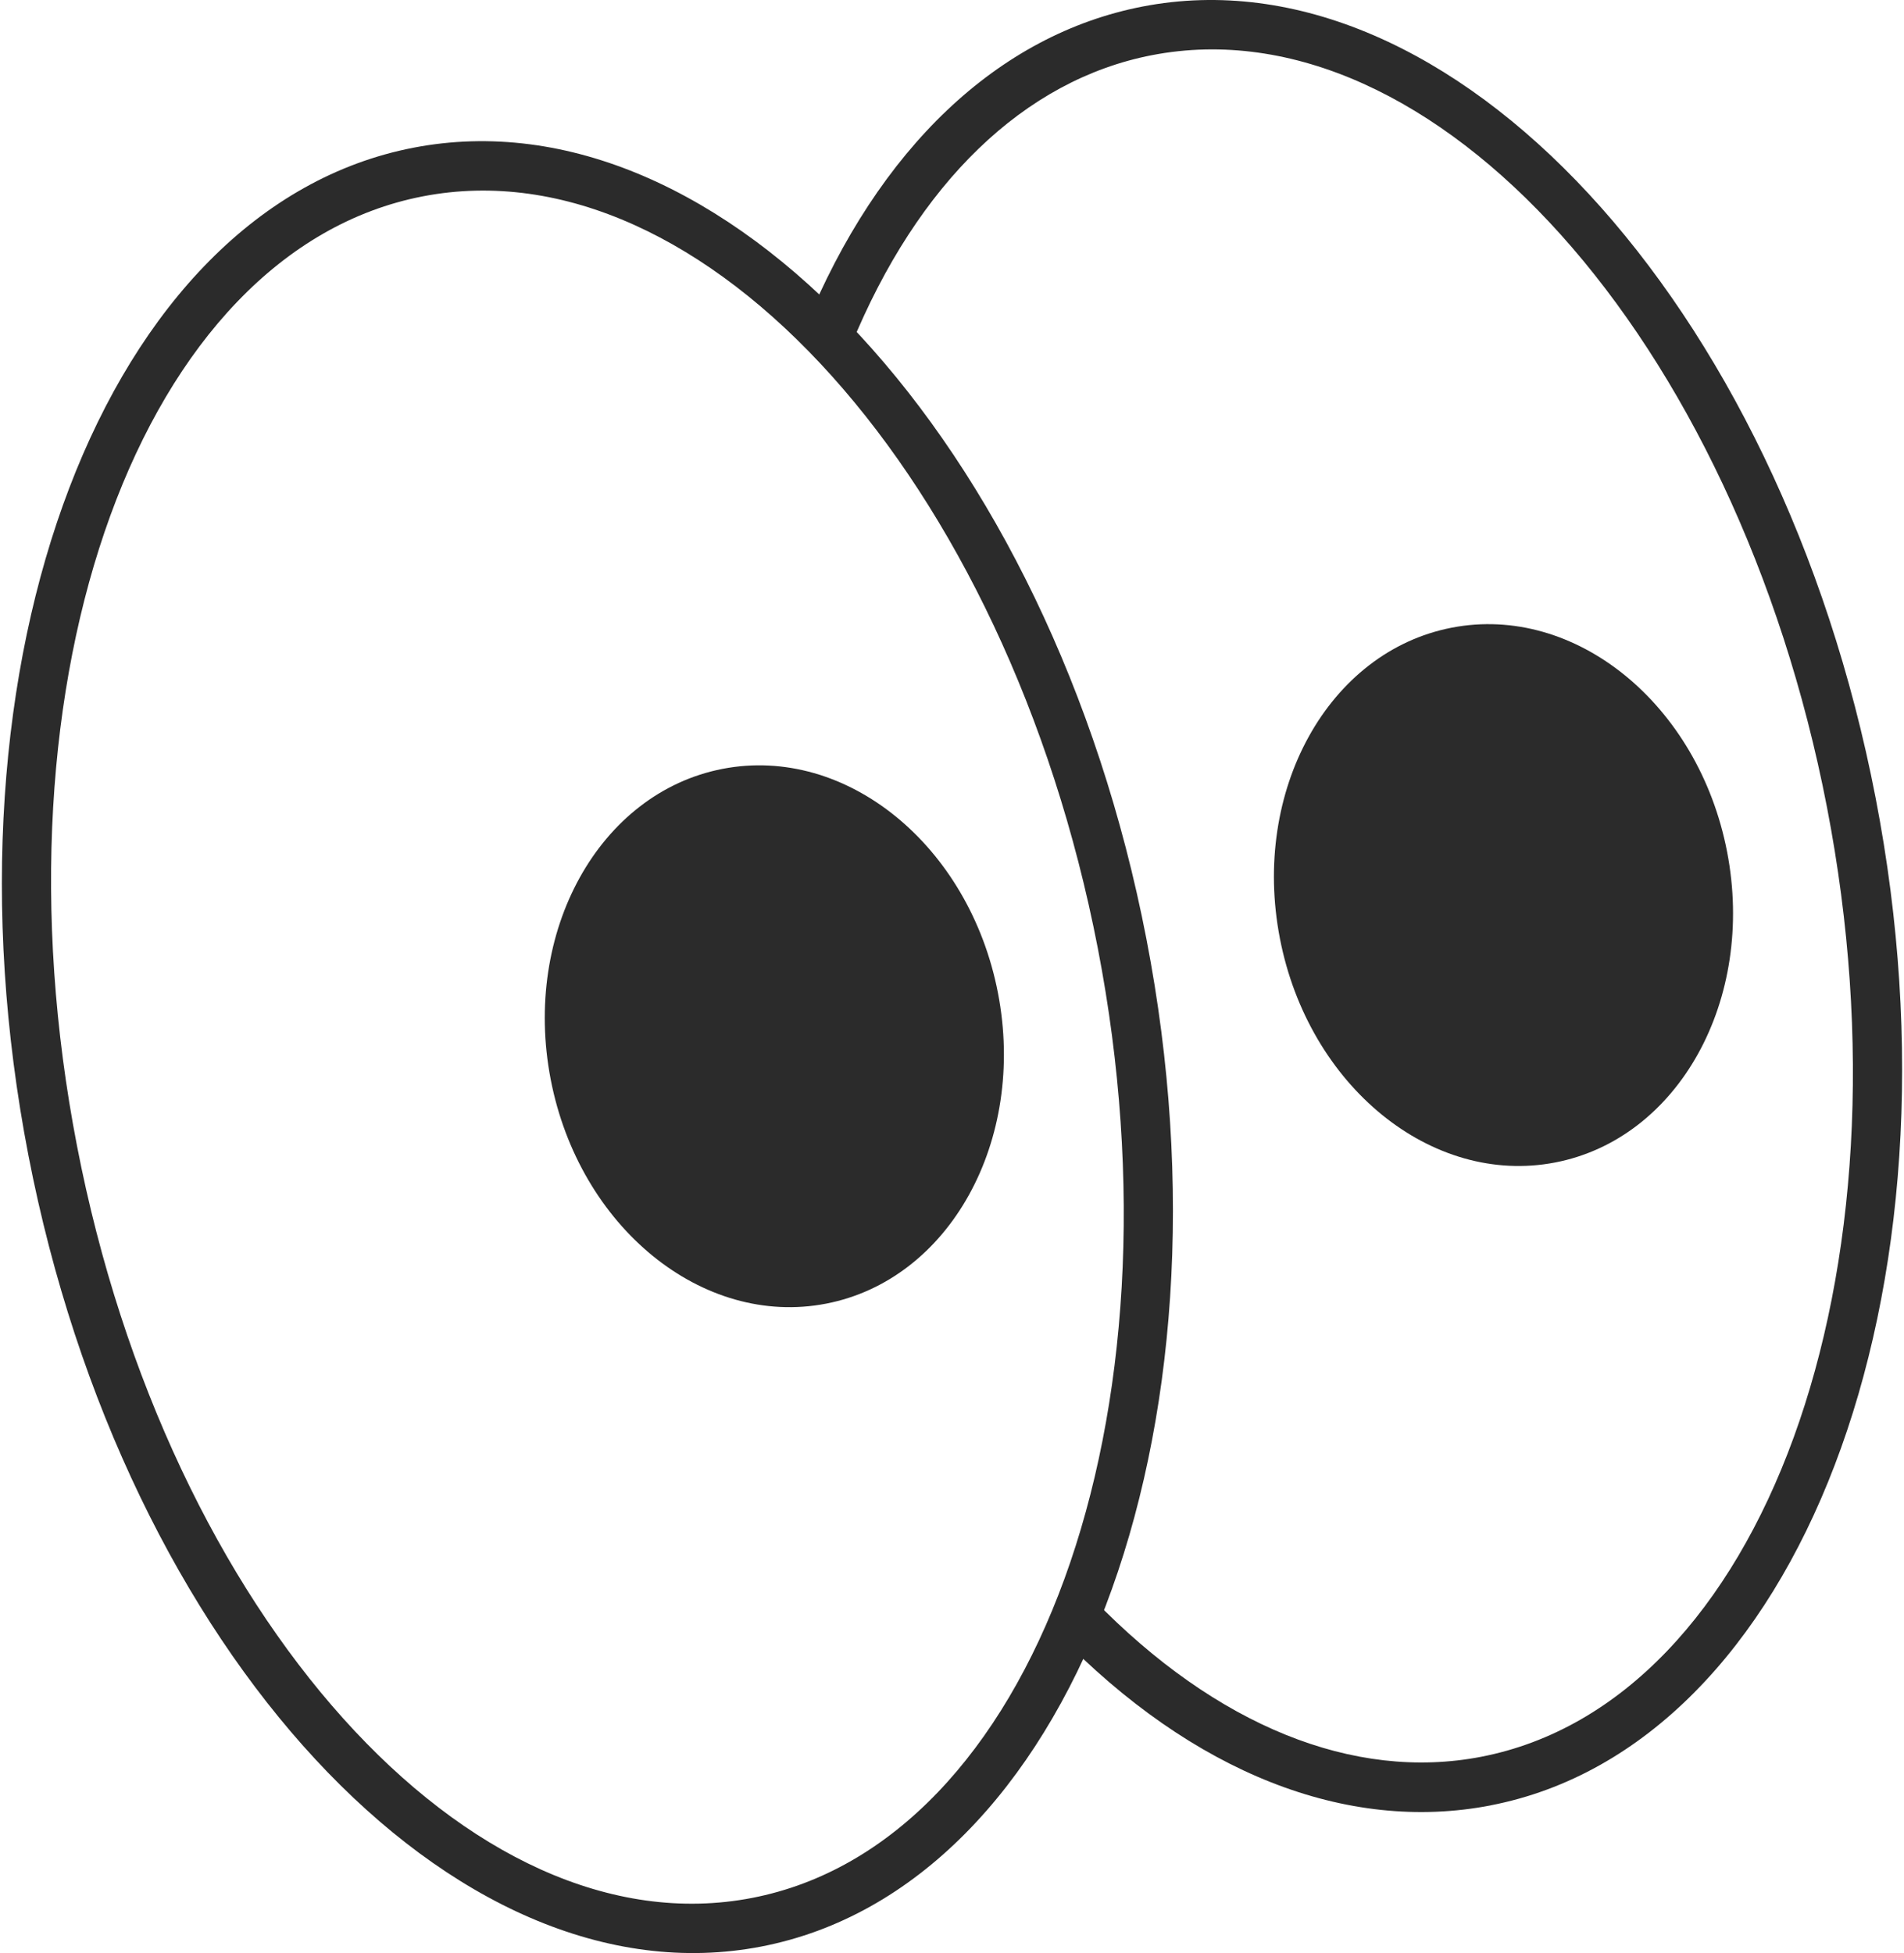 <svg width="78" height="80" viewBox="0 0 78 80" fill="none" xmlns="http://www.w3.org/2000/svg">
<path d="M31.195 79.731C18.568 82.176 5.095 67.637 1.164 47.324C-2.768 27.01 4.306 8.495 16.933 6.051C29.561 3.606 43.033 18.145 46.964 38.458C50.897 58.772 43.821 77.287 31.194 79.731H31.195ZM17.319 8.043C5.791 10.275 -0.565 27.723 3.155 46.939C6.875 66.155 19.28 79.973 30.809 77.741C42.339 75.509 48.693 58.06 44.974 38.844C41.254 19.628 28.849 5.811 17.319 8.043Z" fill="#2B2B2B"/>
<path d="M61.066 73.951C55.15 75.096 48.857 72.605 43.349 66.937L44.803 65.523C49.818 70.684 55.456 72.97 60.68 71.959C72.21 69.726 78.564 52.278 74.844 33.062C71.124 13.846 58.719 0.028 47.19 2.26C41.966 3.271 37.589 7.496 34.862 14.155L32.985 13.386C35.98 6.073 40.889 1.414 46.805 0.268C59.432 -2.176 72.905 12.363 76.836 32.676C80.769 52.989 73.693 71.504 61.066 73.949V73.951Z" fill="#2B2B2B"/>
<path d="M33.841 53.399C38.901 52.421 42.053 46.723 40.883 40.674C39.712 34.625 34.662 30.514 29.603 31.493C24.544 32.472 21.391 38.169 22.561 44.219C23.732 50.268 28.782 54.378 33.841 53.399Z" fill="#2B2B2B"/>
<path d="M63.711 47.616C68.771 46.637 71.923 40.94 70.753 34.891C69.582 28.842 64.532 24.731 59.473 25.71C54.414 26.689 51.261 32.386 52.432 38.435C53.602 44.485 58.652 48.595 63.711 47.616Z" fill="#2B2B2B"/>
</svg>
